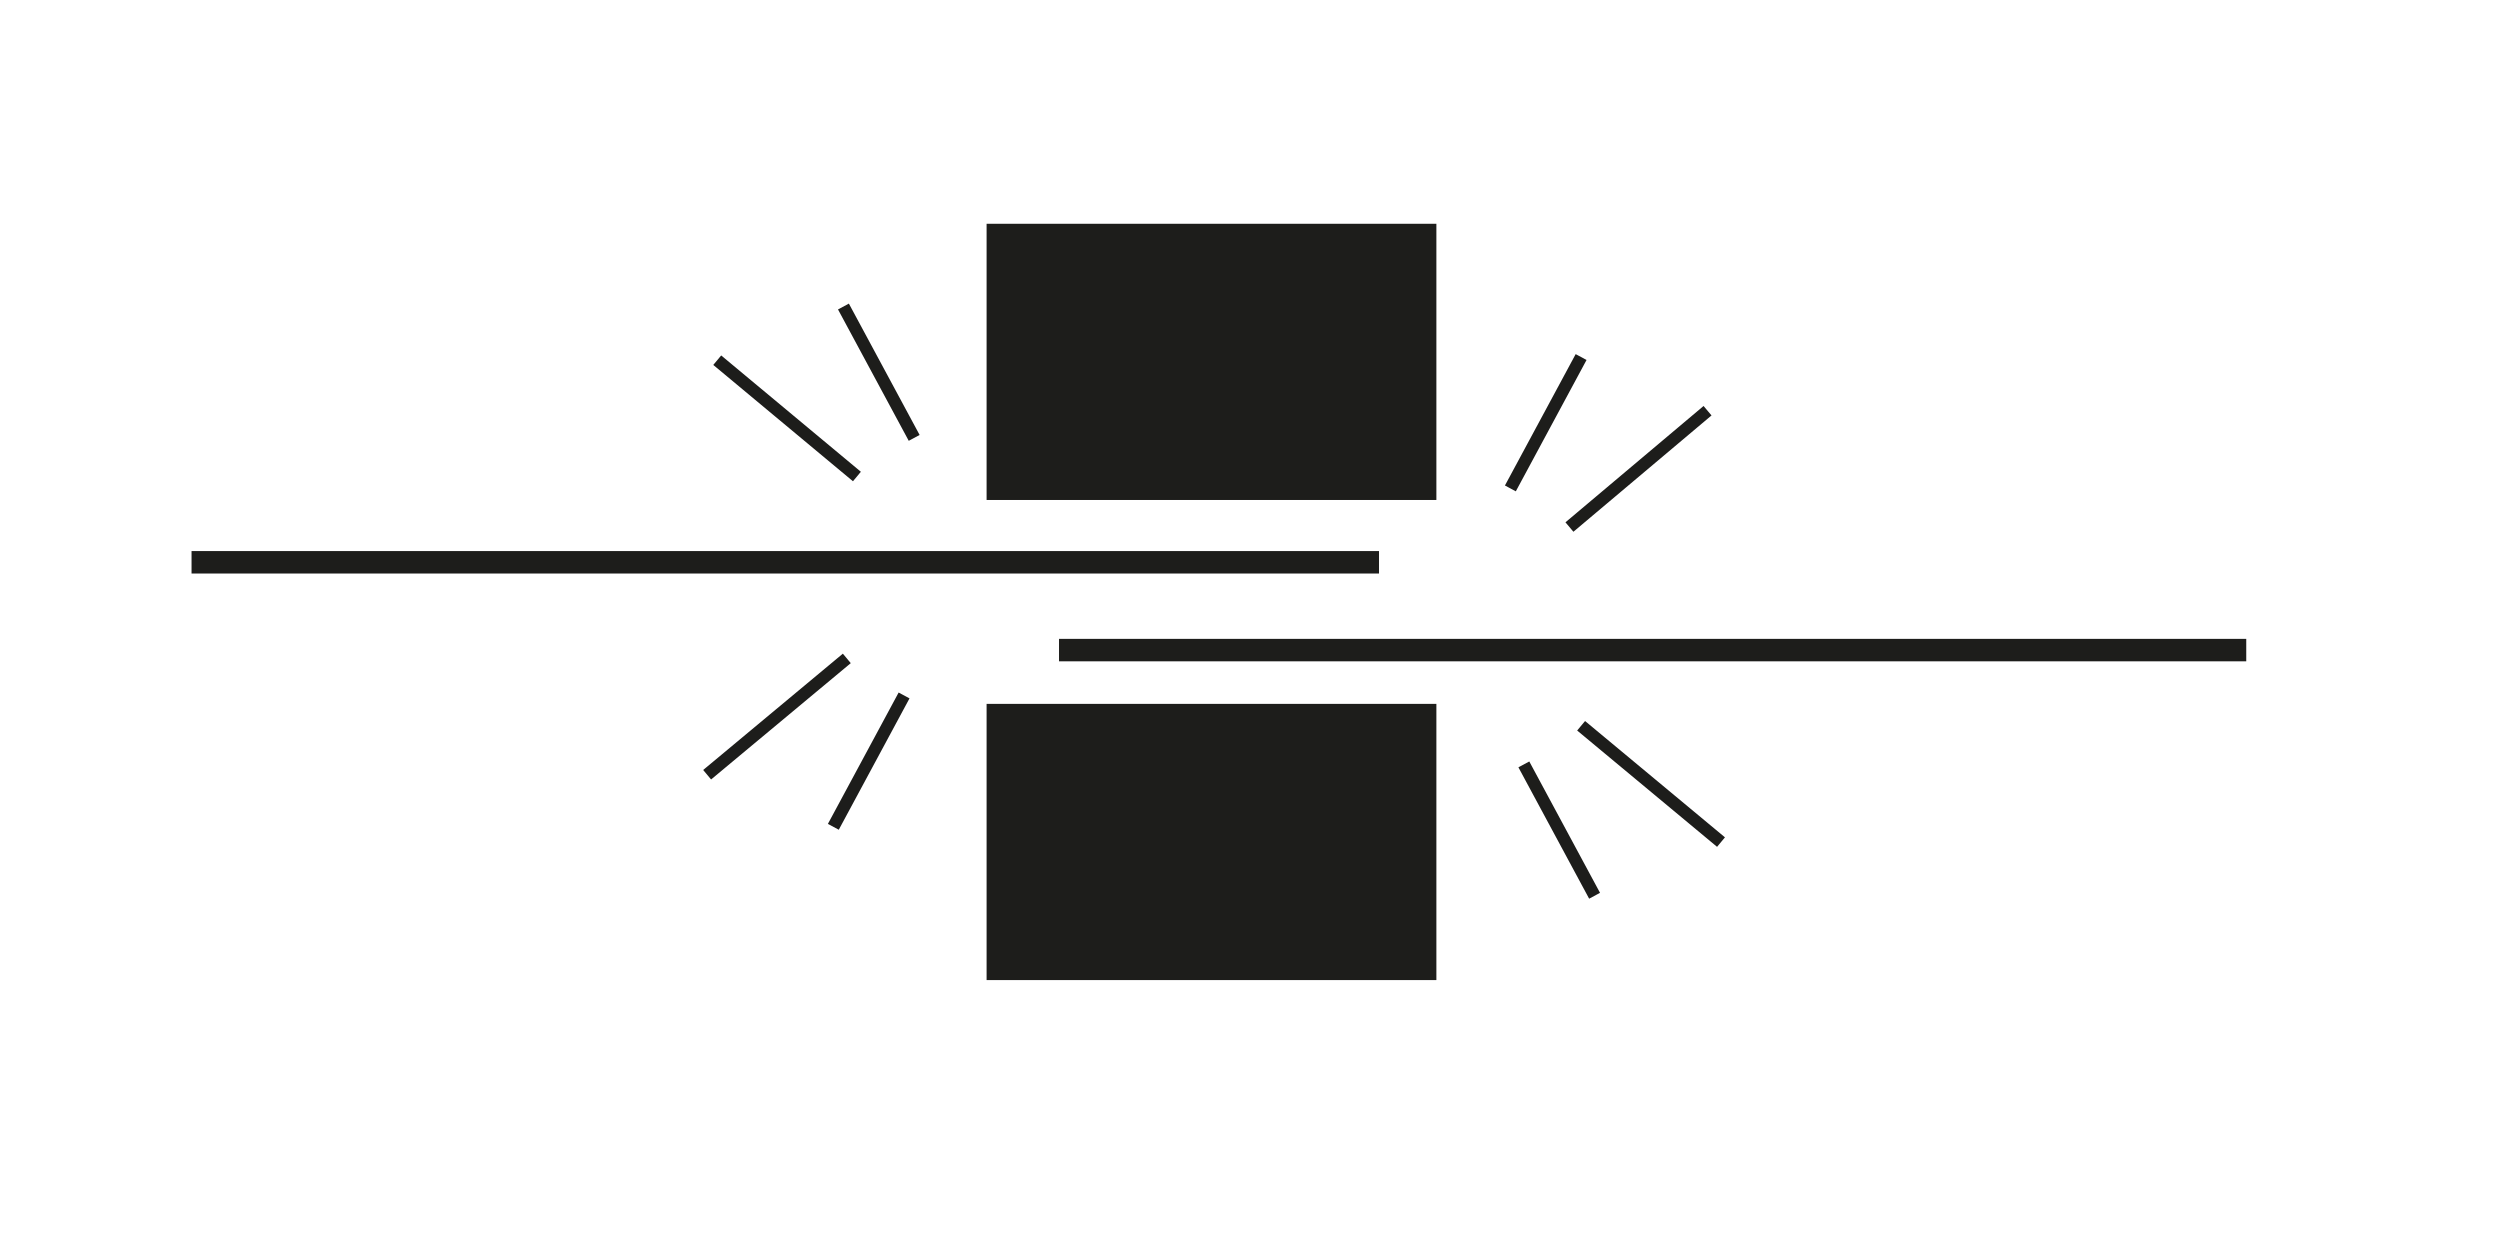 <?xml version="1.0" encoding="utf-8"?>
<!-- Generator: Adobe Illustrator 15.0.0, SVG Export Plug-In . SVG Version: 6.00 Build 0)  -->
<!DOCTYPE svg PUBLIC "-//W3C//DTD SVG 1.1//EN" "http://www.w3.org/Graphics/SVG/1.1/DTD/svg11.dtd">
<svg version="1.1" id="Calque_1" xmlns="http://www.w3.org/2000/svg" xmlns:xlink="http://www.w3.org/1999/xlink" x="0px" y="0px"
	 width="111.33px" height="55.33px" viewBox="0 0 111.33 55.33" style="enable-background:new 0 0 111.33 55.33;"
	 xml:space="preserve">
<style type="text/css">
<![CDATA[
	.st0{fill:none;stroke:#1D1D1B;stroke-miterlimit:3.864;}
	.st1{fill:#1D1D1B;stroke:#1D1D1B;stroke-width:0.15;stroke-miterlimit:3.864;}
	.st2{fill:none;stroke:#1D1D1B;stroke-width:0.55;stroke-miterlimit:3.864;}
]]>
</style>
<g>
	<rect x="44.01" y="10.04" class="st1" width="19.88" height="12.15"/>
	<path class="st0" d="M61.41,25.04H8.53 M100.03,28.95H47.16"/>
	<rect x="44.01" y="31.42" class="st1" width="19.88" height="12.15"/>
	<path class="st2" d="M40.71,19.5l-3.15-5.85 M38.16,21.22l-6.22-5.18 M67.26,21.75l3.15-5.85 M69.89,23.47l6.15-5.18 M40.26,30.97
		l-3.15,5.85 M37.71,29.32l-6.22,5.18 M67.86,34.04l3.15,5.85 M70.41,32.32l6.23,5.18"/>
</g>
</svg>
